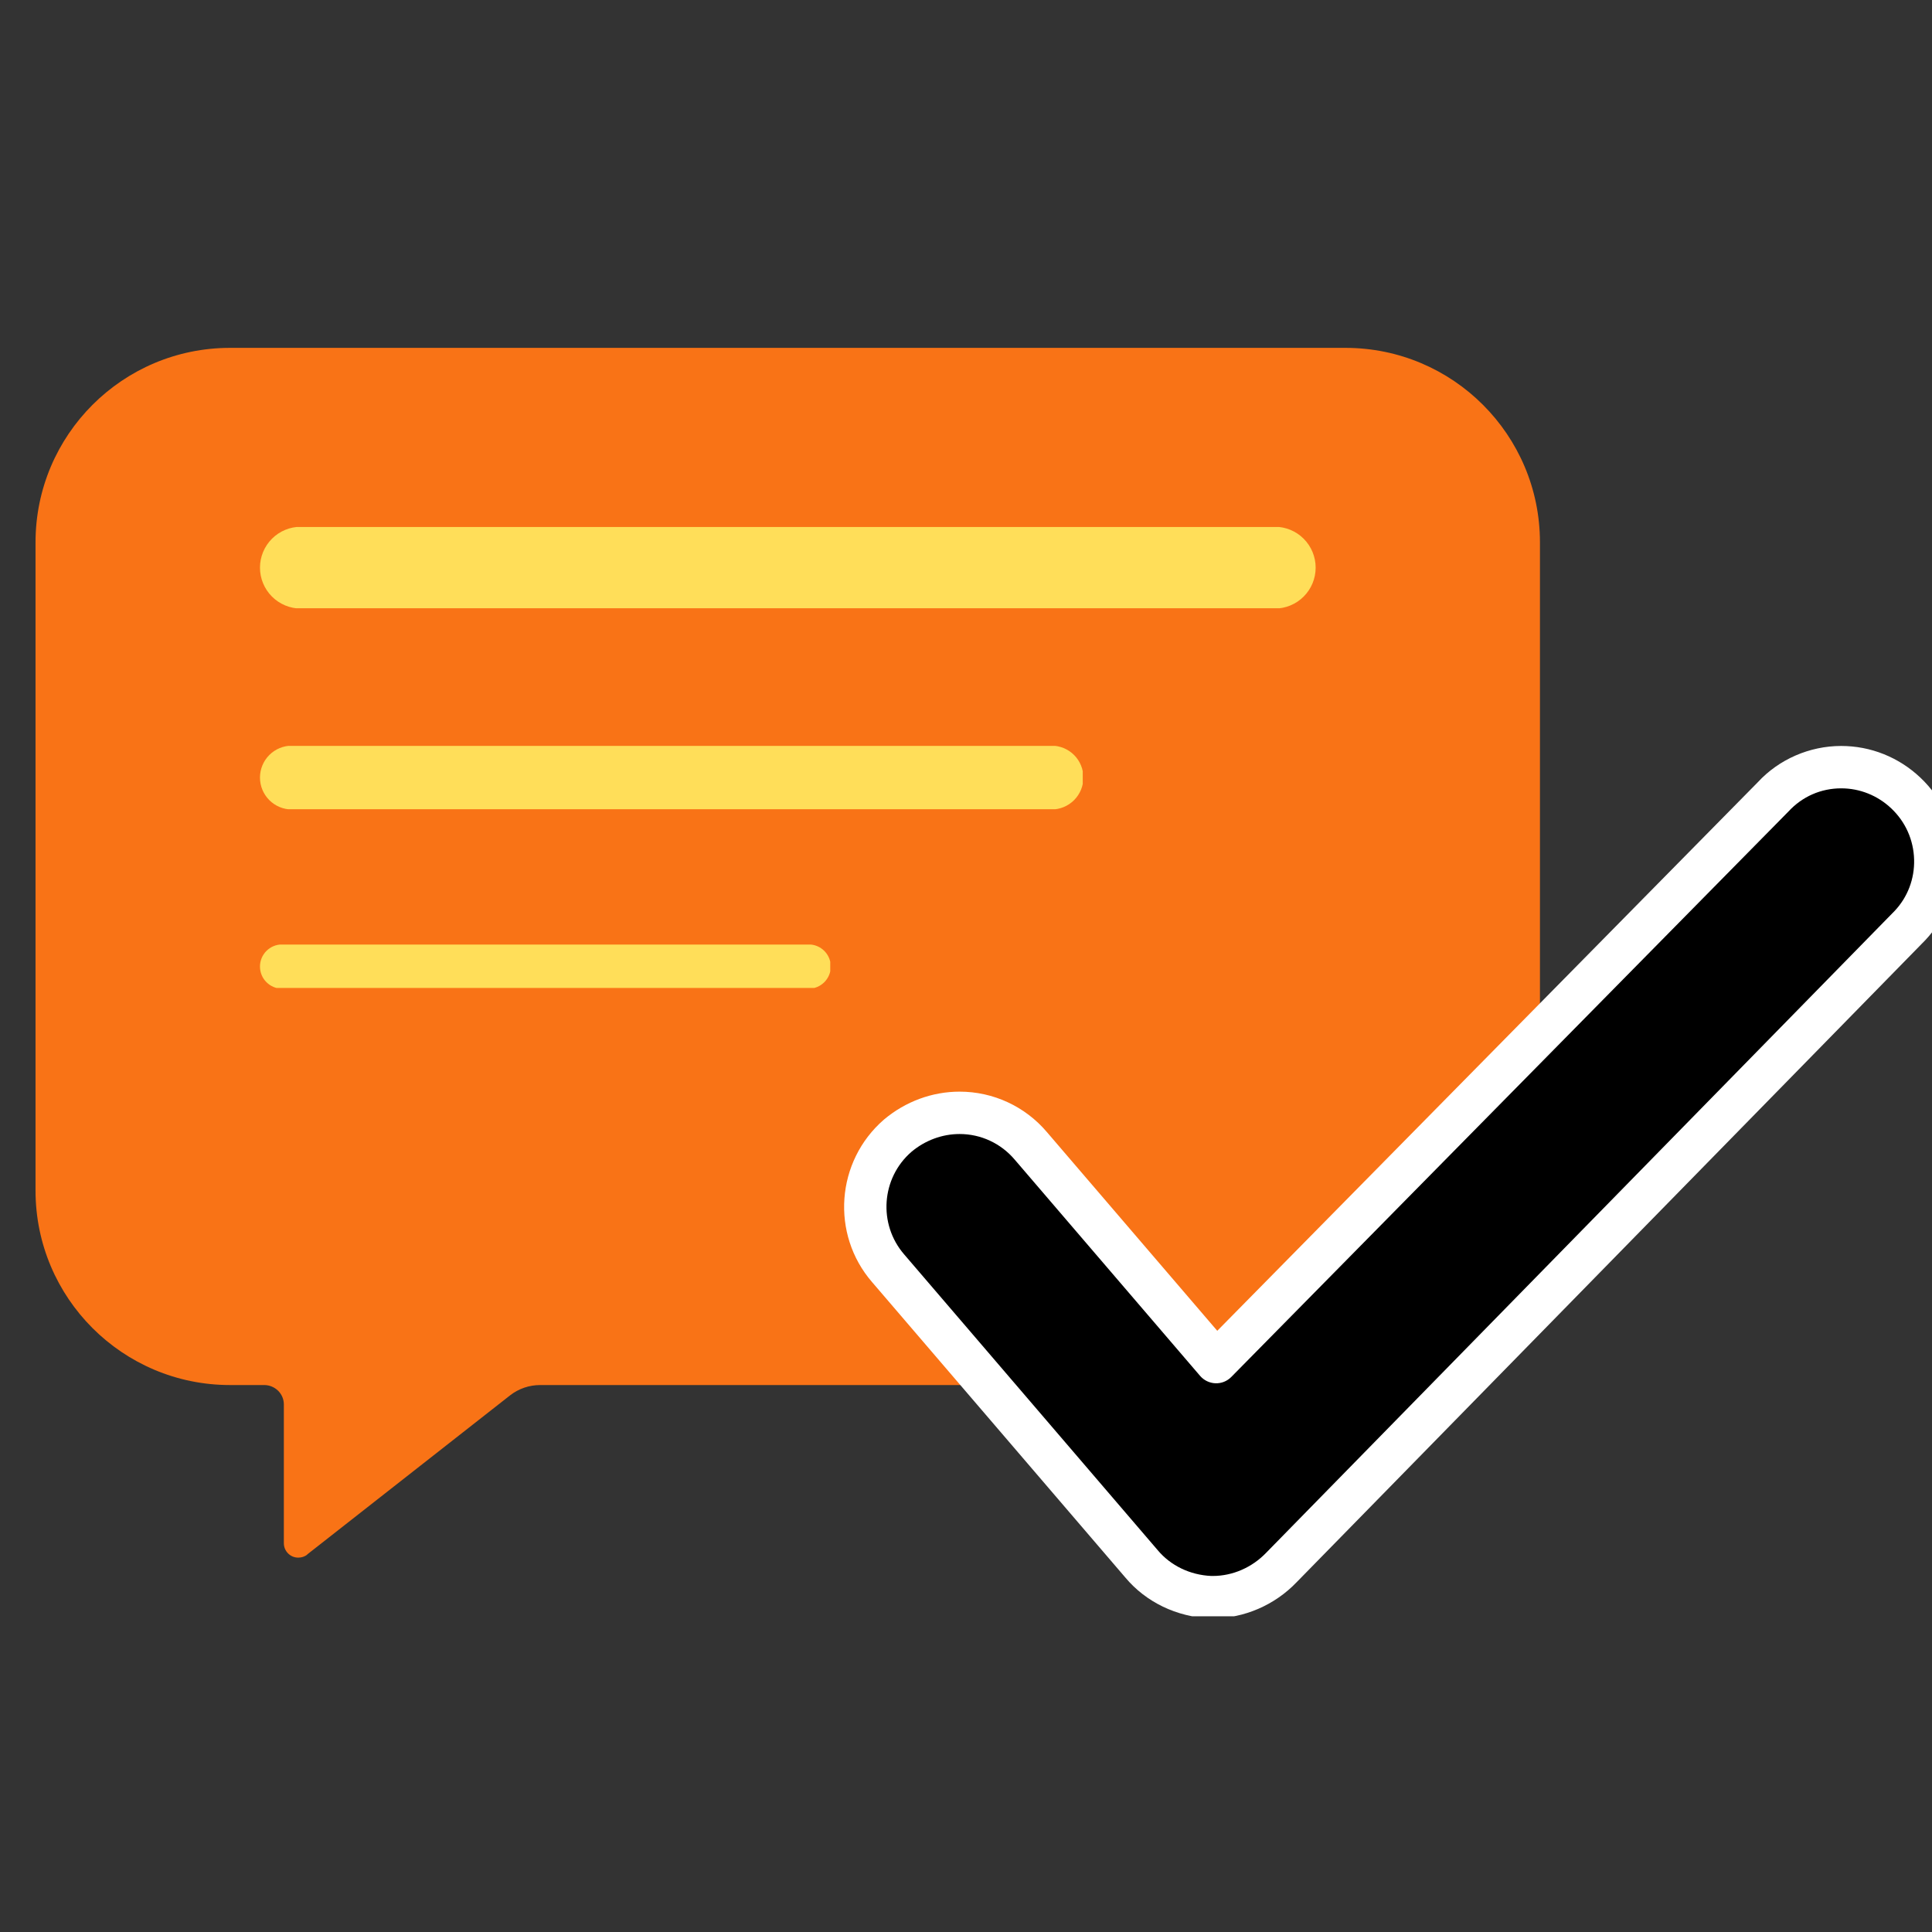 <svg xmlns="http://www.w3.org/2000/svg" xmlns:xlink="http://www.w3.org/1999/xlink" width="512" zoomAndPan="magnify" viewBox="0 0 384 384" height="512" preserveAspectRatio="xMidYMid meet" version="1.0"><rect x="0" y="0" width="384" height="384" fill="#333333" stroke="none"/><defs><clipPath id="b1f434a99f"><path d="M 1.062 0.141 L 300.102 0.141 L 300.102 240.59 L 1.062 240.59 Z M 1.062 0.141 " clip-rule="nonzero"/></clipPath><clipPath id="eb7c9260f2"><path d="M 45.672 35.695 L 255.926 35.695 L 255.926 52 L 45.672 52 Z M 45.672 35.695 " clip-rule="nonzero"/></clipPath><clipPath id="8f16593ff7"><path d="M 45.672 43.824 C 45.672 45.98 46.531 48.051 48.055 49.574 C 49.578 51.098 51.648 51.957 53.805 51.957 L 247.367 51.957 C 249.523 51.957 251.59 51.098 253.113 49.574 C 254.641 48.051 255.496 45.98 255.496 43.824 C 255.496 41.668 254.641 39.602 253.113 38.074 C 251.59 36.551 249.523 35.695 247.367 35.695 L 53.805 35.695 C 51.648 35.695 49.578 36.551 48.055 38.074 C 46.531 39.602 45.672 41.668 45.672 43.824 Z M 45.672 43.824 " clip-rule="nonzero"/></clipPath><clipPath id="84f77c29c7"><path d="M 45.672 79.207 L 209.203 79.207 L 209.203 92 L 45.672 92 Z M 45.672 79.207 " clip-rule="nonzero"/></clipPath><clipPath id="46d3c5975a"><path d="M 45.672 85.551 C 45.672 87.23 46.34 88.844 47.531 90.035 C 48.719 91.223 50.332 91.891 52.016 91.891 L 202.996 91.891 C 204.68 91.891 206.289 91.223 207.48 90.035 C 208.668 88.844 209.336 87.23 209.336 85.551 C 209.336 83.867 208.668 82.254 207.48 81.062 C 206.289 79.875 204.68 79.207 202.996 79.207 L 52.016 79.207 C 50.332 79.207 48.719 79.875 47.531 81.062 C 46.34 82.254 45.672 83.867 45.672 85.551 Z M 45.672 85.551 " clip-rule="nonzero"/></clipPath><clipPath id="dbef79fac2"><path d="M 45.672 118.715 L 159.02 118.715 L 159.02 127.367 L 45.672 127.367 Z M 45.672 118.715 " clip-rule="nonzero"/></clipPath><clipPath id="7f57f1e371"><path d="M 45.672 123.109 C 45.672 125.539 47.641 127.508 50.07 127.508 L 154.73 127.508 C 157.16 127.508 159.125 125.539 159.125 123.109 C 159.125 120.68 157.16 118.715 154.73 118.715 L 50.07 118.715 C 47.641 118.715 45.672 120.68 45.672 123.109 Z M 45.672 123.109 " clip-rule="nonzero"/></clipPath><clipPath id="b2b7443756"><path d="M 165 83 L 378 83 L 378 249 L 165 249 Z M 165 83 " clip-rule="nonzero"/></clipPath><clipPath id="96107404ad"><path d="M 161 79.207 L 378 79.207 L 378 252.254 L 161 252.254 Z M 161 79.207 " clip-rule="nonzero"/></clipPath><clipPath id="9d84aa0c6f"><rect x="0" width="378" y="0" height="254"/></clipPath></defs><g transform="matrix(1, 0, 0, 1, 6, 69)"><g clip-path="url(#9d84aa0c6f)"><g clip-path="url(#b1f434a99f)"><path fill="#f97316" d="M 55.035 239.98 L 95.391 208.332 C 97.09 207.008 99.188 206.289 101.363 206.289 L 261.422 206.289 C 282.766 206.289 300.078 188.98 300.078 167.637 L 300.078 38.797 C 300.078 17.453 282.766 0.141 261.422 0.141 L 39.719 0.141 C 18.375 0.141 1.062 17.453 1.062 38.797 L 1.062 167.637 C 1.062 188.98 18.375 206.289 39.719 206.289 L 46.516 206.289 C 48.637 206.289 50.418 207.988 50.418 210.141 L 50.418 237.723 C 50.418 239.316 51.719 240.617 53.312 240.59 C 53.949 240.59 54.559 240.379 55.062 240.004 L 55.035 239.98 " fill-opacity="1" fill-rule="nonzero"/></g><g clip-path="url(#eb7c9260f2)"><g clip-path="url(#8f16593ff7)"><path fill="#ffde59" d="M 45.672 35.75 L 255.492 35.75 L 255.492 51.891 L 45.672 51.891 Z M 45.672 35.75 " fill-opacity="1" fill-rule="nonzero"/></g></g><g clip-path="url(#84f77c29c7)"><g clip-path="url(#46d3c5975a)"><path fill="#ffde59" d="M 45.672 79.254 L 209.324 79.254 L 209.324 91.84 L 45.672 91.84 Z M 45.672 79.254 " fill-opacity="1" fill-rule="nonzero"/></g></g><g clip-path="url(#dbef79fac2)"><g clip-path="url(#7f57f1e371)"><path fill="#ffde59" d="M 45.672 118.742 L 159.113 118.742 L 159.113 127.469 L 45.672 127.469 Z M 45.672 118.742 " fill-opacity="1" fill-rule="nonzero"/></g></g><g clip-path="url(#b2b7443756)"><path fill="#000000" d="M 235.066 248.445 C 234.898 248.445 234.738 248.445 234.629 248.445 C 229.363 248.223 224.32 245.922 220.922 241.867 L 170.531 183.086 C 163.789 175.305 164.664 163.457 172.449 156.711 C 180.453 149.969 192.188 150.848 198.879 158.746 L 235.727 201.73 L 346.371 89.438 C 353.391 81.82 365.23 81.461 372.797 88.617 C 380.254 95.664 380.691 107.508 373.566 115.016 L 248.719 242.523 C 245.152 246.25 240.219 248.445 235.066 248.445 Z M 235.066 248.445 " fill-opacity="1" fill-rule="nonzero"/></g><g clip-path="url(#96107404ad)"><path fill="#ffffff" d="M 235.066 252.656 L 234.629 252.656 C 234.57 252.656 234.512 252.656 234.453 252.652 C 227.875 252.379 221.766 249.434 217.691 244.57 L 167.332 185.828 C 159.086 176.301 160.137 161.809 169.691 153.527 C 173.961 149.93 179.285 147.973 184.73 147.973 C 191.43 147.973 197.754 150.91 202.09 156.023 L 235.941 195.508 L 343.371 86.48 C 347.555 81.938 353.633 79.266 359.949 79.266 C 365.809 79.266 371.398 81.5 375.688 85.559 C 380.145 89.77 382.691 95.469 382.859 101.609 C 383.027 107.703 380.809 113.5 376.621 117.914 L 251.723 245.469 C 247.371 250.02 241.285 252.656 235.066 252.656 Z M 234.719 244.234 L 235.066 244.234 C 238.996 244.234 242.867 242.547 245.676 239.609 L 370.559 112.07 C 373.152 109.336 374.547 105.684 374.445 101.84 C 374.34 97.949 372.727 94.34 369.906 91.676 C 367.188 89.105 363.652 87.688 359.953 87.688 C 355.926 87.688 352.207 89.324 349.473 92.289 L 238.727 204.684 C 237.898 205.523 236.762 205.98 235.582 205.938 C 234.402 205.891 233.297 205.359 232.531 204.469 L 195.68 161.484 C 192.934 158.242 188.949 156.395 184.734 156.395 C 181.27 156.395 177.871 157.652 175.16 159.934 C 169.16 165.129 168.492 174.297 173.715 180.328 L 224.117 239.125 C 226.688 242.191 230.535 244.039 234.719 244.234 Z M 234.719 244.234 " fill-opacity="1" fill-rule="nonzero"/></g></g></g></svg>